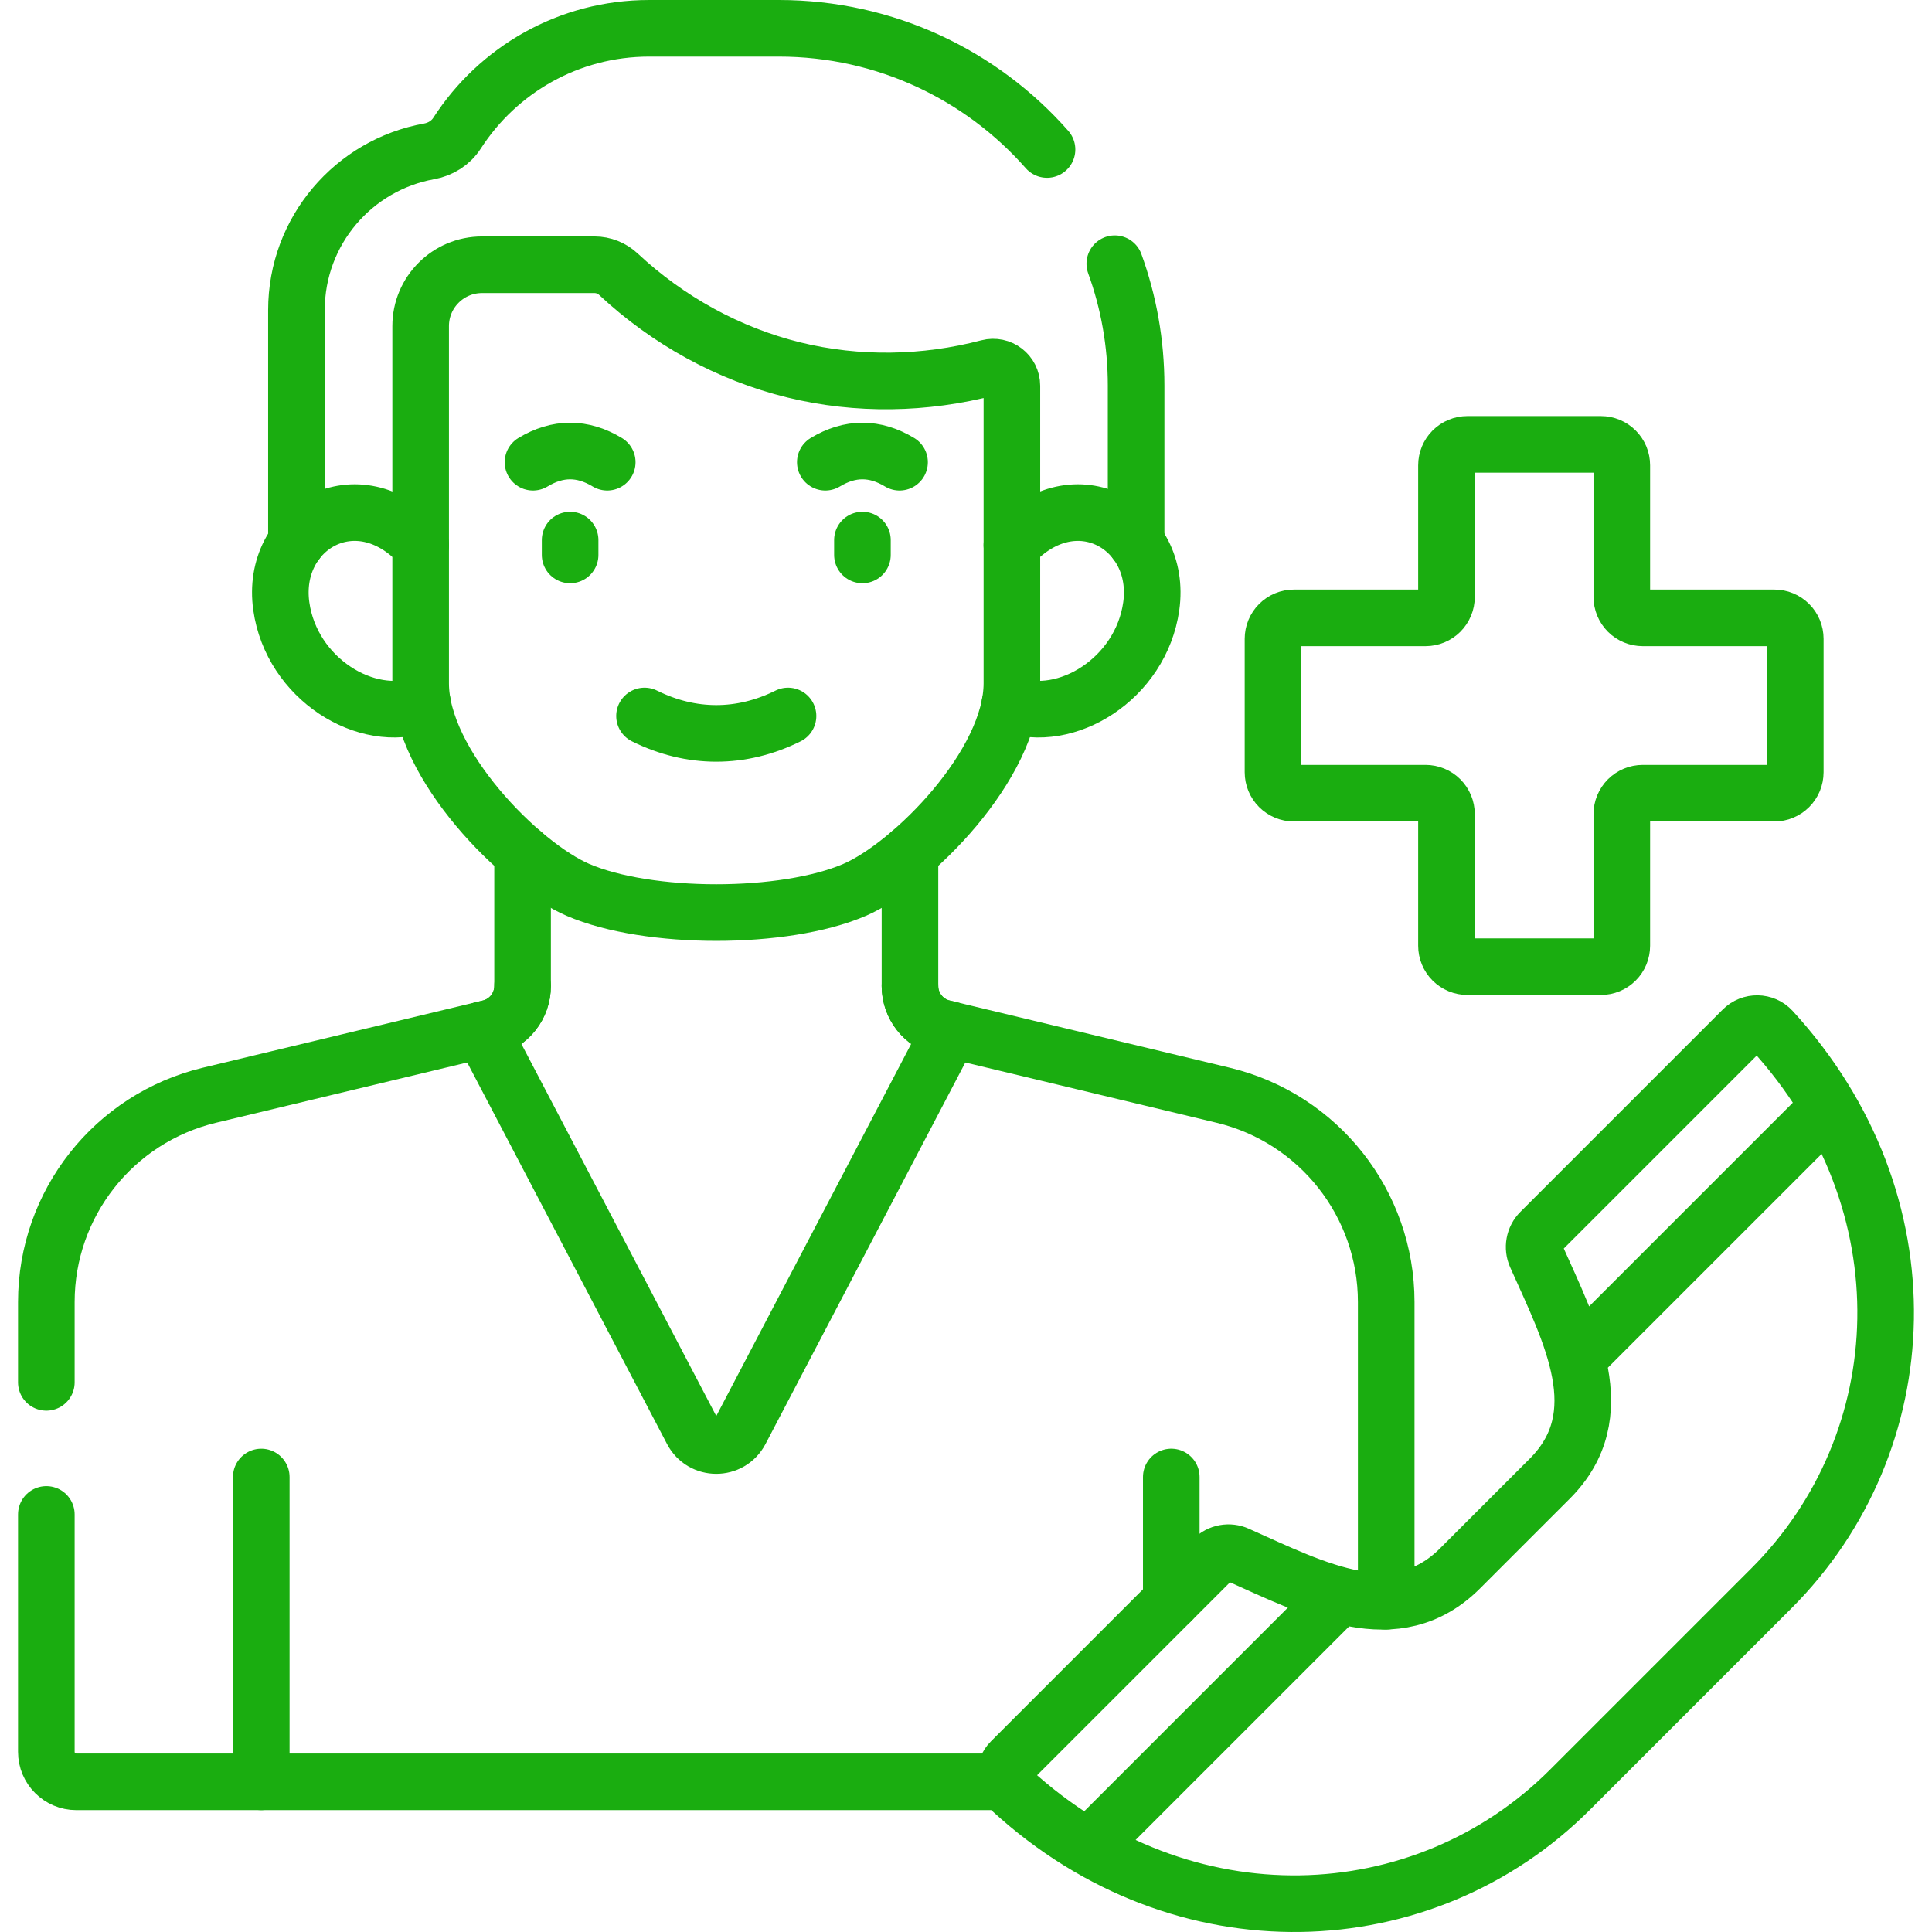 <svg width="512" height="512" viewBox="0 0 512 512" fill="none" xmlns="http://www.w3.org/2000/svg">
<path d="M241.151 226.09V261.298C241.151 266.598 244.791 271.208 249.941 272.448L324.15 290.25C349.49 296.33 367.36 318.99 367.36 345.05V424.34M138.49 226.09V261.298C138.49 266.598 134.849 271.208 129.699 272.448L55.491 290.25C30.151 296.33 12.281 318.99 12.281 345.05V366.34M12.281 401.34V464.26C12.281 468.64 15.841 472.2 20.221 472.2H266.621" stroke="#1aad10" stroke-width="15" stroke-miterlimit="10" stroke-linecap="round" stroke-linejoin="round"/>
<path d="M241.151 261.298C241.151 266.598 244.783 271.207 249.941 272.448L251.89 272.913L196.22 379.208C193.515 384.366 186.126 384.366 183.42 379.208L127.749 272.913L129.699 272.448C132.203 271.846 134.432 270.419 136.027 268.397C137.622 266.374 138.489 263.874 138.49 261.298M69.239 472.198V391.423M310.401 424.28V391.42M295.431 69.89C299.091 79.97 301.081 90.85 301.081 102.19V143.72M78.561 143.72V82.19C78.561 61.16 93.741 43.69 113.741 40.11C116.771 39.56 119.461 37.87 121.131 35.28C131.901 18.57 150.671 7.5 172.041 7.5H206.391C234.711 7.5 260.121 19.93 277.471 39.62" stroke="#1aad10" stroke-width="15" stroke-miterlimit="10" stroke-linecap="round" stroke-linejoin="round"/>
<path d="M268.161 144.44C285.001 126.14 308.061 139.67 305.091 160.66C302.371 179.88 282.501 192.13 267.611 186.61M111.481 144.44C94.641 126.14 71.581 139.67 74.551 160.66C77.261 179.88 97.141 192.13 112.031 186.61" stroke="#1aad10" stroke-width="15" stroke-miterlimit="10" stroke-linecap="round" stroke-linejoin="round"/>
<path d="M417.893 360.055L484.636 293.311M288.434 489.513L355.145 422.802M151.086 143.125V147.061M228.554 143.125V147.061M261.915 97.452C265.073 96.623 268.163 98.982 268.163 102.247V181.079C268.163 202.573 241.76 229.228 226.488 235.819C207.872 243.849 171.767 243.849 153.151 235.819C137.879 229.228 111.476 202.572 111.476 181.079V86.424C111.476 77.444 118.756 70.163 127.737 70.163H157.554C159.909 70.165 162.174 71.063 163.892 72.673C176.929 84.862 193.041 93.791 210.39 98.044C227.254 102.183 245.132 101.86 261.915 97.452ZM408.225 326.459C407.411 327.273 406.864 328.316 406.657 329.448C406.449 330.58 406.59 331.749 407.061 332.799C416.36 353.587 427.641 374.925 410.714 391.852L386.943 415.623C370.017 432.549 348.678 421.268 327.891 411.97C326.841 411.499 325.672 411.358 324.54 411.566C323.408 411.773 322.365 412.32 321.551 413.134L267.936 466.749C265.793 468.892 265.836 472.408 268.071 474.456C313.466 516.043 377.364 512.995 416.018 474.34L469.432 420.926C508.095 382.263 511.461 318.67 469.548 272.977C467.5 270.744 463.985 270.701 461.842 272.844L408.225 326.459ZM470.221 163.739H435.343C434.615 163.739 433.893 163.596 433.22 163.317C432.547 163.038 431.936 162.63 431.42 162.115C430.905 161.6 430.497 160.988 430.218 160.315C429.939 159.642 429.796 158.921 429.796 158.192V123.314C429.796 122.586 429.653 121.864 429.374 121.191C429.095 120.518 428.687 119.907 428.172 119.391C427.657 118.876 427.045 118.468 426.372 118.189C425.699 117.91 424.978 117.767 424.249 117.767H388.877C388.149 117.767 387.427 117.91 386.754 118.189C386.081 118.468 385.47 118.876 384.954 119.391C384.439 119.907 384.031 120.518 383.752 121.191C383.473 121.864 383.33 122.586 383.33 123.314V158.192C383.33 158.921 383.187 159.642 382.908 160.315C382.629 160.988 382.221 161.6 381.706 162.115C381.191 162.63 380.579 163.038 379.906 163.317C379.233 163.596 378.512 163.739 377.783 163.739H342.905C342.177 163.739 341.455 163.882 340.782 164.161C340.109 164.44 339.498 164.848 338.982 165.363C338.467 165.879 338.059 166.49 337.78 167.163C337.501 167.836 337.358 168.558 337.358 169.286V204.658C337.358 205.387 337.501 206.108 337.78 206.781C338.059 207.454 338.467 208.066 338.982 208.581C339.498 209.096 340.109 209.504 340.782 209.783C341.455 210.062 342.177 210.205 342.905 210.205H377.783C378.512 210.205 379.233 210.348 379.906 210.627C380.579 210.906 381.191 211.314 381.706 211.829C382.221 212.345 382.629 212.956 382.908 213.629C383.187 214.302 383.33 215.024 383.33 215.752V250.63C383.33 251.359 383.473 252.08 383.752 252.753C384.031 253.426 384.439 254.038 384.954 254.553C385.47 255.068 386.081 255.476 386.754 255.755C387.427 256.034 388.149 256.177 388.877 256.177H424.249C424.978 256.177 425.699 256.034 426.372 255.755C427.045 255.476 427.657 255.068 428.172 254.553C428.687 254.038 429.095 253.426 429.374 252.753C429.653 252.08 429.796 251.359 429.796 250.63V215.752C429.796 215.024 429.939 214.302 430.218 213.629C430.497 212.956 430.905 212.345 431.42 211.829C431.936 211.314 432.547 210.906 433.22 210.627C433.893 210.348 434.615 210.205 435.343 210.205H470.221C470.95 210.205 471.671 210.062 472.344 209.783C473.017 209.504 473.629 209.096 474.144 208.581C474.659 208.066 475.067 207.454 475.346 206.781C475.625 206.108 475.768 205.387 475.768 204.658V169.286C475.768 168.558 475.625 167.836 475.346 167.163C475.067 166.49 474.659 165.879 474.144 165.363C473.629 164.848 473.017 164.44 472.344 164.161C471.671 163.882 470.95 163.739 470.221 163.739Z" stroke="#1aad10" stroke-width="15" stroke-miterlimit="10" stroke-linecap="round" stroke-linejoin="round"/>
<path d="M170.805 189.742C183.195 195.897 196.445 195.897 208.834 189.742M141.249 122.493C147.807 118.535 154.365 118.535 160.923 122.493M218.717 122.493C225.275 118.535 231.833 118.535 238.391 122.493" stroke="#1aad10" stroke-width="15" stroke-miterlimit="10" stroke-linecap="round" stroke-linejoin="round"/>
</svg>
